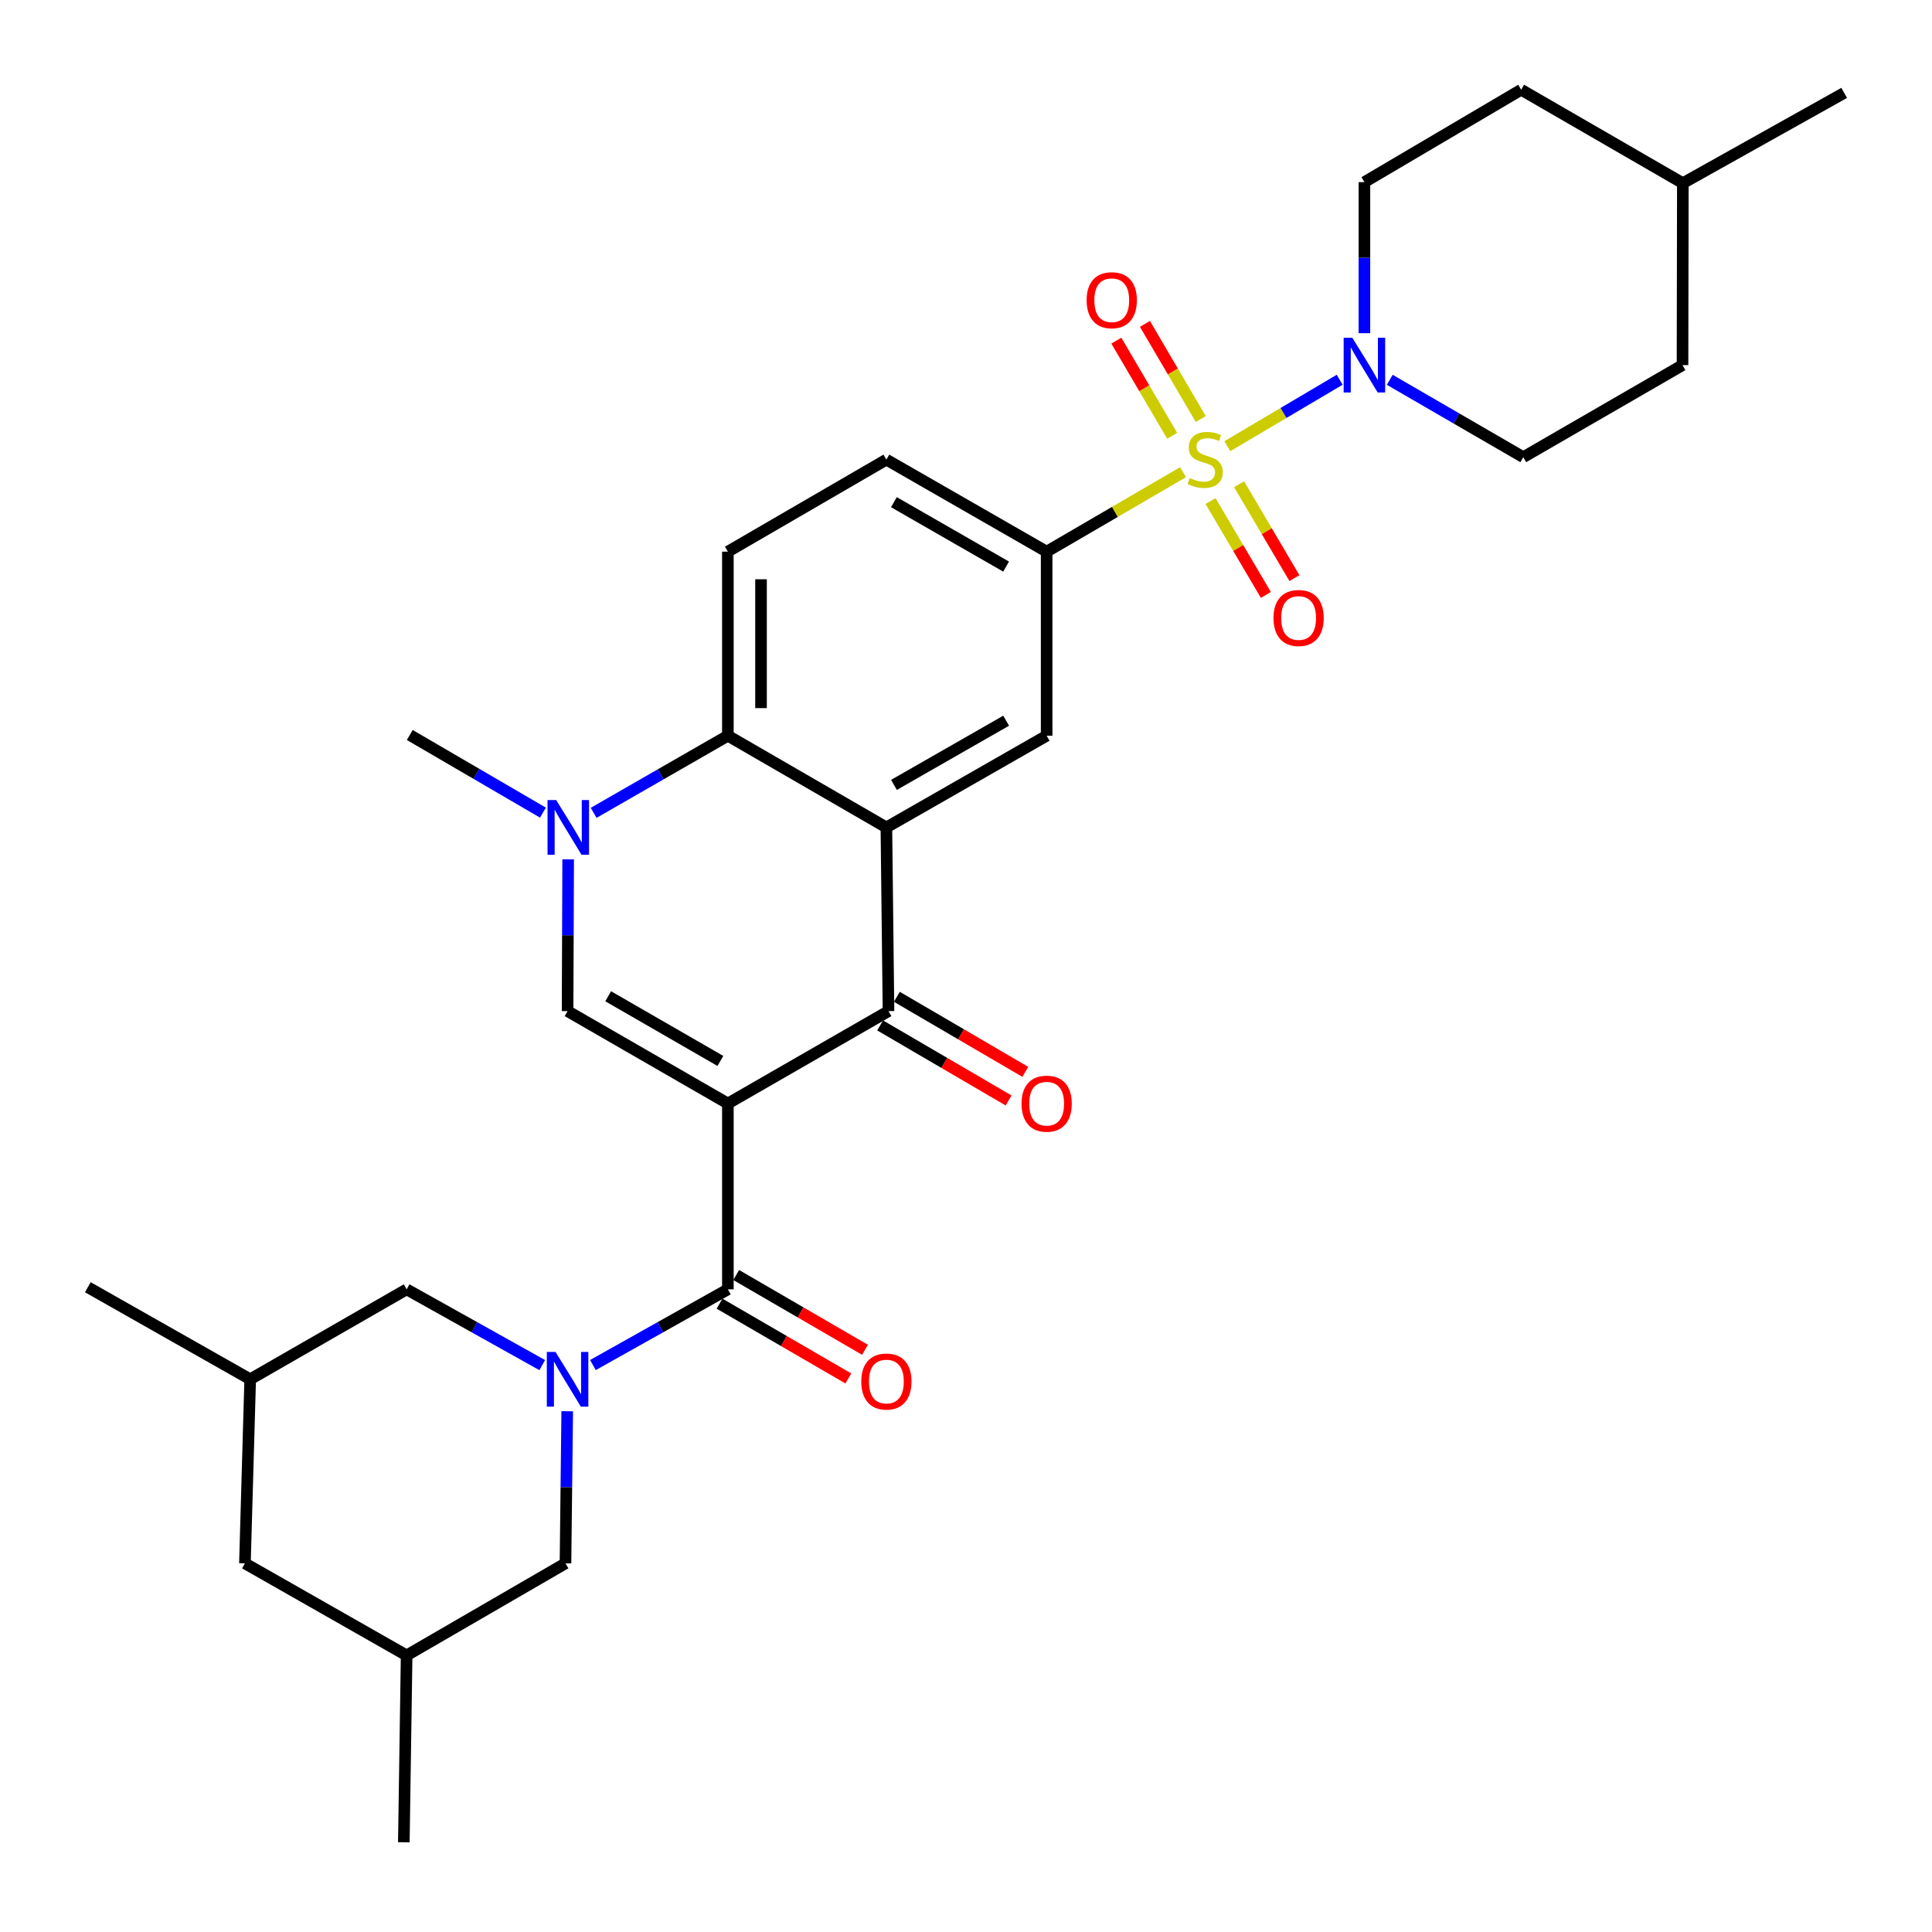 <?xml version='1.0' encoding='iso-8859-1'?>
<svg version='1.1' baseProfile='full'
              xmlns='http://www.w3.org/2000/svg'
                      xmlns:rdkit='http://www.rdkit.org/xml'
                      xmlns:xlink='http://www.w3.org/1999/xlink'
                  xml:space='preserve'
width='1000px' height='1000px' viewBox='0 0 1000 1000'>
<!-- END OF HEADER -->
<rect style='opacity:1.0;fill:#FFFFFF;stroke:none' width='1000' height='1000' x='0' y='0'> </rect>
<path class='bond-2' d='M 376.747,571.176 L 376.747,667.362' style='fill:none;fill-rule:evenodd;stroke:#000000;stroke-width:6px;stroke-linecap:butt;stroke-linejoin:miter;stroke-opacity:1' />
<path class='bond-3' d='M 376.747,571.176 L 459.885,523.351' style='fill:none;fill-rule:evenodd;stroke:#000000;stroke-width:6px;stroke-linecap:butt;stroke-linejoin:miter;stroke-opacity:1' />
<path class='bond-5' d='M 376.747,571.176 L 293.781,523.351' style='fill:none;fill-rule:evenodd;stroke:#000000;stroke-width:6px;stroke-linecap:butt;stroke-linejoin:miter;stroke-opacity:1' />
<path class='bond-5' d='M 372.87,549.14 L 314.794,515.662' style='fill:none;fill-rule:evenodd;stroke:#000000;stroke-width:6px;stroke-linecap:butt;stroke-linejoin:miter;stroke-opacity:1' />
<path class='bond-0' d='M 612.342,244.404 L 577.044,264.97' style='fill:none;fill-rule:evenodd;stroke:#CCCC00;stroke-width:6px;stroke-linecap:butt;stroke-linejoin:miter;stroke-opacity:1' />
<path class='bond-0' d='M 577.044,264.97 L 541.745,285.537' style='fill:none;fill-rule:evenodd;stroke:#000000;stroke-width:6px;stroke-linecap:butt;stroke-linejoin:miter;stroke-opacity:1' />
<path class='bond-8' d='M 635.27,230.945 L 664.344,213.752' style='fill:none;fill-rule:evenodd;stroke:#CCCC00;stroke-width:6px;stroke-linecap:butt;stroke-linejoin:miter;stroke-opacity:1' />
<path class='bond-8' d='M 664.344,213.752 L 693.418,196.559' style='fill:none;fill-rule:evenodd;stroke:#0000FF;stroke-width:6px;stroke-linecap:butt;stroke-linejoin:miter;stroke-opacity:1' />
<path class='bond-11' d='M 621.508,216.88 L 607.062,192.259' style='fill:none;fill-rule:evenodd;stroke:#CCCC00;stroke-width:6px;stroke-linecap:butt;stroke-linejoin:miter;stroke-opacity:1' />
<path class='bond-11' d='M 607.062,192.259 L 592.616,167.637' style='fill:none;fill-rule:evenodd;stroke:#FF0000;stroke-width:6px;stroke-linecap:butt;stroke-linejoin:miter;stroke-opacity:1' />
<path class='bond-11' d='M 606.712,225.562 L 592.266,200.94' style='fill:none;fill-rule:evenodd;stroke:#CCCC00;stroke-width:6px;stroke-linecap:butt;stroke-linejoin:miter;stroke-opacity:1' />
<path class='bond-11' d='M 592.266,200.94 L 577.819,176.318' style='fill:none;fill-rule:evenodd;stroke:#FF0000;stroke-width:6px;stroke-linecap:butt;stroke-linejoin:miter;stroke-opacity:1' />
<path class='bond-12' d='M 626.579,259.346 L 640.899,283.646' style='fill:none;fill-rule:evenodd;stroke:#CCCC00;stroke-width:6px;stroke-linecap:butt;stroke-linejoin:miter;stroke-opacity:1' />
<path class='bond-12' d='M 640.899,283.646 L 655.219,307.945' style='fill:none;fill-rule:evenodd;stroke:#FF0000;stroke-width:6px;stroke-linecap:butt;stroke-linejoin:miter;stroke-opacity:1' />
<path class='bond-12' d='M 641.359,250.636 L 655.679,274.936' style='fill:none;fill-rule:evenodd;stroke:#CCCC00;stroke-width:6px;stroke-linecap:butt;stroke-linejoin:miter;stroke-opacity:1' />
<path class='bond-12' d='M 655.679,274.936 L 669.999,299.235' style='fill:none;fill-rule:evenodd;stroke:#FF0000;stroke-width:6px;stroke-linecap:butt;stroke-linejoin:miter;stroke-opacity:1' />
<path class='bond-1' d='M 458.789,428.271 L 459.885,523.351' style='fill:none;fill-rule:evenodd;stroke:#000000;stroke-width:6px;stroke-linecap:butt;stroke-linejoin:miter;stroke-opacity:1' />
<path class='bond-10' d='M 458.789,428.271 L 541.745,380.807' style='fill:none;fill-rule:evenodd;stroke:#000000;stroke-width:6px;stroke-linecap:butt;stroke-linejoin:miter;stroke-opacity:1' />
<path class='bond-10' d='M 462.712,406.261 L 520.782,373.036' style='fill:none;fill-rule:evenodd;stroke:#000000;stroke-width:6px;stroke-linecap:butt;stroke-linejoin:miter;stroke-opacity:1' />
<path class='bond-31' d='M 458.789,428.271 L 376.747,380.807' style='fill:none;fill-rule:evenodd;stroke:#000000;stroke-width:6px;stroke-linecap:butt;stroke-linejoin:miter;stroke-opacity:1' />
<path class='bond-4' d='M 376.747,667.362 L 341.823,686.956' style='fill:none;fill-rule:evenodd;stroke:#000000;stroke-width:6px;stroke-linecap:butt;stroke-linejoin:miter;stroke-opacity:1' />
<path class='bond-4' d='M 341.823,686.956 L 306.899,706.55' style='fill:none;fill-rule:evenodd;stroke:#0000FF;stroke-width:6px;stroke-linecap:butt;stroke-linejoin:miter;stroke-opacity:1' />
<path class='bond-16' d='M 372.44,674.78 L 405.775,694.135' style='fill:none;fill-rule:evenodd;stroke:#000000;stroke-width:6px;stroke-linecap:butt;stroke-linejoin:miter;stroke-opacity:1' />
<path class='bond-16' d='M 405.775,694.135 L 439.11,713.49' style='fill:none;fill-rule:evenodd;stroke:#FF0000;stroke-width:6px;stroke-linecap:butt;stroke-linejoin:miter;stroke-opacity:1' />
<path class='bond-16' d='M 381.054,659.944 L 414.389,679.299' style='fill:none;fill-rule:evenodd;stroke:#000000;stroke-width:6px;stroke-linecap:butt;stroke-linejoin:miter;stroke-opacity:1' />
<path class='bond-16' d='M 414.389,679.299 L 447.724,698.654' style='fill:none;fill-rule:evenodd;stroke:#FF0000;stroke-width:6px;stroke-linecap:butt;stroke-linejoin:miter;stroke-opacity:1' />
<path class='bond-17' d='M 455.558,530.757 L 488.803,550.18' style='fill:none;fill-rule:evenodd;stroke:#000000;stroke-width:6px;stroke-linecap:butt;stroke-linejoin:miter;stroke-opacity:1' />
<path class='bond-17' d='M 488.803,550.18 L 522.048,569.603' style='fill:none;fill-rule:evenodd;stroke:#FF0000;stroke-width:6px;stroke-linecap:butt;stroke-linejoin:miter;stroke-opacity:1' />
<path class='bond-17' d='M 464.212,515.944 L 497.457,535.367' style='fill:none;fill-rule:evenodd;stroke:#000000;stroke-width:6px;stroke-linecap:butt;stroke-linejoin:miter;stroke-opacity:1' />
<path class='bond-17' d='M 497.457,535.367 L 530.702,554.79' style='fill:none;fill-rule:evenodd;stroke:#FF0000;stroke-width:6px;stroke-linecap:butt;stroke-linejoin:miter;stroke-opacity:1' />
<path class='bond-14' d='M 280.655,706.576 L 245.563,686.969' style='fill:none;fill-rule:evenodd;stroke:#0000FF;stroke-width:6px;stroke-linecap:butt;stroke-linejoin:miter;stroke-opacity:1' />
<path class='bond-14' d='M 245.563,686.969 L 210.472,667.362' style='fill:none;fill-rule:evenodd;stroke:#000000;stroke-width:6px;stroke-linecap:butt;stroke-linejoin:miter;stroke-opacity:1' />
<path class='bond-15' d='M 293.592,730.452 L 293.143,769.817' style='fill:none;fill-rule:evenodd;stroke:#0000FF;stroke-width:6px;stroke-linecap:butt;stroke-linejoin:miter;stroke-opacity:1' />
<path class='bond-15' d='M 293.143,769.817 L 292.694,809.181' style='fill:none;fill-rule:evenodd;stroke:#000000;stroke-width:6px;stroke-linecap:butt;stroke-linejoin:miter;stroke-opacity:1' />
<path class='bond-6' d='M 293.781,523.351 L 293.931,484.079' style='fill:none;fill-rule:evenodd;stroke:#000000;stroke-width:6px;stroke-linecap:butt;stroke-linejoin:miter;stroke-opacity:1' />
<path class='bond-6' d='M 293.931,484.079 L 294.08,444.808' style='fill:none;fill-rule:evenodd;stroke:#0000FF;stroke-width:6px;stroke-linecap:butt;stroke-linejoin:miter;stroke-opacity:1' />
<path class='bond-7' d='M 307.265,420.731 L 342.006,400.769' style='fill:none;fill-rule:evenodd;stroke:#0000FF;stroke-width:6px;stroke-linecap:butt;stroke-linejoin:miter;stroke-opacity:1' />
<path class='bond-7' d='M 342.006,400.769 L 376.747,380.807' style='fill:none;fill-rule:evenodd;stroke:#000000;stroke-width:6px;stroke-linecap:butt;stroke-linejoin:miter;stroke-opacity:1' />
<path class='bond-24' d='M 281.029,420.624 L 246.565,400.53' style='fill:none;fill-rule:evenodd;stroke:#0000FF;stroke-width:6px;stroke-linecap:butt;stroke-linejoin:miter;stroke-opacity:1' />
<path class='bond-24' d='M 246.565,400.53 L 212.102,380.435' style='fill:none;fill-rule:evenodd;stroke:#000000;stroke-width:6px;stroke-linecap:butt;stroke-linejoin:miter;stroke-opacity:1' />
<path class='bond-13' d='M 376.747,380.807 L 376.747,285.537' style='fill:none;fill-rule:evenodd;stroke:#000000;stroke-width:6px;stroke-linecap:butt;stroke-linejoin:miter;stroke-opacity:1' />
<path class='bond-13' d='M 393.903,366.517 L 393.903,299.827' style='fill:none;fill-rule:evenodd;stroke:#000000;stroke-width:6px;stroke-linecap:butt;stroke-linejoin:miter;stroke-opacity:1' />
<path class='bond-19' d='M 706.219,172.461 L 706.219,133.366' style='fill:none;fill-rule:evenodd;stroke:#0000FF;stroke-width:6px;stroke-linecap:butt;stroke-linejoin:miter;stroke-opacity:1' />
<path class='bond-19' d='M 706.219,133.366 L 706.219,94.272' style='fill:none;fill-rule:evenodd;stroke:#000000;stroke-width:6px;stroke-linecap:butt;stroke-linejoin:miter;stroke-opacity:1' />
<path class='bond-20' d='M 719.335,196.589 L 753.888,216.612' style='fill:none;fill-rule:evenodd;stroke:#0000FF;stroke-width:6px;stroke-linecap:butt;stroke-linejoin:miter;stroke-opacity:1' />
<path class='bond-20' d='M 753.888,216.612 L 788.442,236.634' style='fill:none;fill-rule:evenodd;stroke:#000000;stroke-width:6px;stroke-linecap:butt;stroke-linejoin:miter;stroke-opacity:1' />
<path class='bond-9' d='M 541.745,285.537 L 541.745,380.807' style='fill:none;fill-rule:evenodd;stroke:#000000;stroke-width:6px;stroke-linecap:butt;stroke-linejoin:miter;stroke-opacity:1' />
<path class='bond-32' d='M 541.745,285.537 L 458.789,237.902' style='fill:none;fill-rule:evenodd;stroke:#000000;stroke-width:6px;stroke-linecap:butt;stroke-linejoin:miter;stroke-opacity:1' />
<path class='bond-32' d='M 520.759,293.269 L 462.689,259.924' style='fill:none;fill-rule:evenodd;stroke:#000000;stroke-width:6px;stroke-linecap:butt;stroke-linejoin:miter;stroke-opacity:1' />
<path class='bond-18' d='M 376.747,285.537 L 458.789,237.902' style='fill:none;fill-rule:evenodd;stroke:#000000;stroke-width:6px;stroke-linecap:butt;stroke-linejoin:miter;stroke-opacity:1' />
<path class='bond-21' d='M 210.472,667.362 L 129.498,713.91' style='fill:none;fill-rule:evenodd;stroke:#000000;stroke-width:6px;stroke-linecap:butt;stroke-linejoin:miter;stroke-opacity:1' />
<path class='bond-22' d='M 292.694,809.181 L 210.472,856.835' style='fill:none;fill-rule:evenodd;stroke:#000000;stroke-width:6px;stroke-linecap:butt;stroke-linejoin:miter;stroke-opacity:1' />
<path class='bond-25' d='M 706.219,94.272 L 787.355,46.446' style='fill:none;fill-rule:evenodd;stroke:#000000;stroke-width:6px;stroke-linecap:butt;stroke-linejoin:miter;stroke-opacity:1' />
<path class='bond-26' d='M 788.442,236.634 L 870.865,188.989' style='fill:none;fill-rule:evenodd;stroke:#000000;stroke-width:6px;stroke-linecap:butt;stroke-linejoin:miter;stroke-opacity:1' />
<path class='bond-28' d='M 129.498,713.91 L 45.455,666.266' style='fill:none;fill-rule:evenodd;stroke:#000000;stroke-width:6px;stroke-linecap:butt;stroke-linejoin:miter;stroke-opacity:1' />
<path class='bond-33' d='M 129.498,713.91 L 126.772,809.181' style='fill:none;fill-rule:evenodd;stroke:#000000;stroke-width:6px;stroke-linecap:butt;stroke-linejoin:miter;stroke-opacity:1' />
<path class='bond-23' d='M 210.472,856.835 L 126.772,809.181' style='fill:none;fill-rule:evenodd;stroke:#000000;stroke-width:6px;stroke-linecap:butt;stroke-linejoin:miter;stroke-opacity:1' />
<path class='bond-29' d='M 210.472,856.835 L 209.023,953.554' style='fill:none;fill-rule:evenodd;stroke:#000000;stroke-width:6px;stroke-linecap:butt;stroke-linejoin:miter;stroke-opacity:1' />
<path class='bond-34' d='M 787.355,46.446 L 871.036,94.815' style='fill:none;fill-rule:evenodd;stroke:#000000;stroke-width:6px;stroke-linecap:butt;stroke-linejoin:miter;stroke-opacity:1' />
<path class='bond-27' d='M 870.865,188.989 L 871.036,94.815' style='fill:none;fill-rule:evenodd;stroke:#000000;stroke-width:6px;stroke-linecap:butt;stroke-linejoin:miter;stroke-opacity:1' />
<path class='bond-30' d='M 871.036,94.815 L 954.545,48.085' style='fill:none;fill-rule:evenodd;stroke:#000000;stroke-width:6px;stroke-linecap:butt;stroke-linejoin:miter;stroke-opacity:1' />
<path  class='atom-1' d='M 615.796 247.45
Q 616.116 247.57, 617.436 248.13
Q 618.756 248.69, 620.196 249.05
Q 621.676 249.37, 623.116 249.37
Q 625.796 249.37, 627.356 248.09
Q 628.916 246.77, 628.916 244.49
Q 628.916 242.93, 628.116 241.97
Q 627.356 241.01, 626.156 240.49
Q 624.956 239.97, 622.956 239.37
Q 620.436 238.61, 618.916 237.89
Q 617.436 237.17, 616.356 235.65
Q 615.316 234.13, 615.316 231.57
Q 615.316 228.01, 617.716 225.81
Q 620.156 223.61, 624.956 223.61
Q 628.236 223.61, 631.956 225.17
L 631.036 228.25
Q 627.636 226.85, 625.076 226.85
Q 622.316 226.85, 620.796 228.01
Q 619.276 229.13, 619.316 231.09
Q 619.316 232.61, 620.076 233.53
Q 620.876 234.45, 621.996 234.97
Q 623.156 235.49, 625.076 236.09
Q 627.636 236.89, 629.156 237.69
Q 630.676 238.49, 631.756 240.13
Q 632.876 241.73, 632.876 244.49
Q 632.876 248.41, 630.236 250.53
Q 627.636 252.61, 623.276 252.61
Q 620.756 252.61, 618.836 252.05
Q 616.956 251.53, 614.716 250.61
L 615.796 247.45
' fill='#CCCC00'/>
<path  class='atom-5' d='M 287.521 699.75
L 296.801 714.75
Q 297.721 716.23, 299.201 718.91
Q 300.681 721.59, 300.761 721.75
L 300.761 699.75
L 304.521 699.75
L 304.521 728.07
L 300.641 728.07
L 290.681 711.67
Q 289.521 709.75, 288.281 707.55
Q 287.081 705.35, 286.721 704.67
L 286.721 728.07
L 283.041 728.07
L 283.041 699.75
L 287.521 699.75
' fill='#0000FF'/>
<path  class='atom-7' d='M 287.883 414.111
L 297.163 429.111
Q 298.083 430.591, 299.563 433.271
Q 301.043 435.951, 301.123 436.111
L 301.123 414.111
L 304.883 414.111
L 304.883 442.431
L 301.003 442.431
L 291.043 426.031
Q 289.883 424.111, 288.643 421.911
Q 287.443 419.711, 287.083 419.031
L 287.083 442.431
L 283.403 442.431
L 283.403 414.111
L 287.883 414.111
' fill='#0000FF'/>
<path  class='atom-9' d='M 699.959 174.829
L 709.239 189.829
Q 710.159 191.309, 711.639 193.989
Q 713.119 196.669, 713.199 196.829
L 713.199 174.829
L 716.959 174.829
L 716.959 203.149
L 713.079 203.149
L 703.119 186.749
Q 701.959 184.829, 700.719 182.629
Q 699.519 180.429, 699.159 179.749
L 699.159 203.149
L 695.479 203.149
L 695.479 174.829
L 699.959 174.829
' fill='#0000FF'/>
<path  class='atom-12' d='M 562.437 155.387
Q 562.437 148.587, 565.797 144.787
Q 569.157 140.987, 575.437 140.987
Q 581.717 140.987, 585.077 144.787
Q 588.437 148.587, 588.437 155.387
Q 588.437 162.267, 585.037 166.187
Q 581.637 170.067, 575.437 170.067
Q 569.197 170.067, 565.797 166.187
Q 562.437 162.307, 562.437 155.387
M 575.437 166.867
Q 579.757 166.867, 582.077 163.987
Q 584.437 161.067, 584.437 155.387
Q 584.437 149.827, 582.077 147.027
Q 579.757 144.187, 575.437 144.187
Q 571.117 144.187, 568.757 146.987
Q 566.437 149.787, 566.437 155.387
Q 566.437 161.107, 568.757 163.987
Q 571.117 166.867, 575.437 166.867
' fill='#FF0000'/>
<path  class='atom-13' d='M 659.156 319.871
Q 659.156 313.071, 662.516 309.271
Q 665.876 305.471, 672.156 305.471
Q 678.436 305.471, 681.796 309.271
Q 685.156 313.071, 685.156 319.871
Q 685.156 326.751, 681.756 330.671
Q 678.356 334.551, 672.156 334.551
Q 665.916 334.551, 662.516 330.671
Q 659.156 326.791, 659.156 319.871
M 672.156 331.351
Q 676.476 331.351, 678.796 328.471
Q 681.156 325.551, 681.156 319.871
Q 681.156 314.311, 678.796 311.511
Q 676.476 308.671, 672.156 308.671
Q 667.836 308.671, 665.476 311.471
Q 663.156 314.271, 663.156 319.871
Q 663.156 325.591, 665.476 328.471
Q 667.836 331.351, 672.156 331.351
' fill='#FF0000'/>
<path  class='atom-17' d='M 445.789 715.077
Q 445.789 708.277, 449.149 704.477
Q 452.509 700.677, 458.789 700.677
Q 465.069 700.677, 468.429 704.477
Q 471.789 708.277, 471.789 715.077
Q 471.789 721.957, 468.389 725.877
Q 464.989 729.757, 458.789 729.757
Q 452.549 729.757, 449.149 725.877
Q 445.789 721.997, 445.789 715.077
M 458.789 726.557
Q 463.109 726.557, 465.429 723.677
Q 467.789 720.757, 467.789 715.077
Q 467.789 709.517, 465.429 706.717
Q 463.109 703.877, 458.789 703.877
Q 454.469 703.877, 452.109 706.677
Q 449.789 709.477, 449.789 715.077
Q 449.789 720.797, 452.109 723.677
Q 454.469 726.557, 458.789 726.557
' fill='#FF0000'/>
<path  class='atom-18' d='M 528.745 571.256
Q 528.745 564.456, 532.105 560.656
Q 535.465 556.856, 541.745 556.856
Q 548.025 556.856, 551.385 560.656
Q 554.745 564.456, 554.745 571.256
Q 554.745 578.136, 551.345 582.056
Q 547.945 585.936, 541.745 585.936
Q 535.505 585.936, 532.105 582.056
Q 528.745 578.176, 528.745 571.256
M 541.745 582.736
Q 546.065 582.736, 548.385 579.856
Q 550.745 576.936, 550.745 571.256
Q 550.745 565.696, 548.385 562.896
Q 546.065 560.056, 541.745 560.056
Q 537.425 560.056, 535.065 562.856
Q 532.745 565.656, 532.745 571.256
Q 532.745 576.976, 535.065 579.856
Q 537.425 582.736, 541.745 582.736
' fill='#FF0000'/>
</svg>
